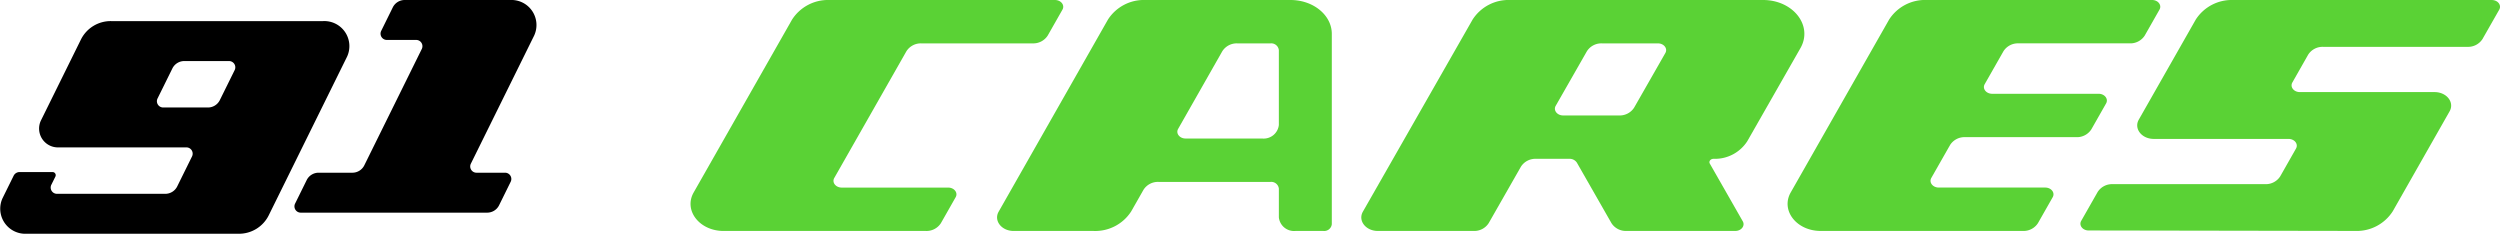 <svg xmlns="http://www.w3.org/2000/svg" width="238.837" height="22.335" viewBox="0 0 238.837 22.335">
  <g id="Group_69445" data-name="Group 69445" transform="translate(-756 -12098.665)">
    <g id="Group_13350" data-name="Group 13350" transform="translate(821.971 12098.665)">
      <g id="Group_13349" data-name="Group 13349" transform="translate(0 0)">
        <g id="Group_13348" data-name="Group 13348" transform="translate(0 0)">
          <g id="Group_13347" data-name="Group 13347" transform="translate(64.082)">
            <path id="Path_24096" data-name="Path 24096" d="M568.152,238.346H543.987a4.084,4.084,0,0,0-3.576,1.864l-10.485,18.358c-.49.858.274,1.842,1.43,1.842h9.158a1.635,1.635,0,0,0,1.43-.746l3.084-5.4a1.634,1.634,0,0,1,1.43-.745h3.2a.817.817,0,0,1,.715.372l3.3,5.772a1.634,1.634,0,0,0,1.43.746h10.4c.578,0,.96-.492.715-.922l-3.147-5.508c-.123-.215.068-.461.357-.461h0a3.678,3.678,0,0,0,3.22-1.678l5.077-8.891C572.952,240.807,571.042,238.346,568.152,238.346Zm-19.805,10.109,2.984-5.22a1.634,1.634,0,0,1,1.43-.745h5.346c.578,0,.96.492.715.921l-2.984,5.22a1.634,1.634,0,0,1-1.43.745h-5.346C548.484,249.377,548.1,248.884,548.346,248.455Z" transform="translate(-529.776 -238.346)" fill="#5ad235"/>
          </g>
          <path id="Path_24097" data-name="Path 24097" d="M653.3,243.571l-1.508,2.654c-.244.429.138.92.716.92h12.873c1.155,0,1.919.982,1.431,1.84l-5.436,9.556a4.083,4.083,0,0,1-3.586,1.868l-25.457-.043c-.577,0-.958-.492-.714-.92l1.571-2.759a1.633,1.633,0,0,1,1.431-.747H649.2a1.633,1.633,0,0,0,1.432-.748l1.508-2.654c.244-.429-.139-.92-.716-.92H638.551c-1.156,0-1.92-.983-1.431-1.841l5.442-9.56a4.082,4.082,0,0,1,3.578-1.868h24.7c.578,0,.96.492.716.92l-1.6,2.806a1.632,1.632,0,0,1-1.431.747H654.73A1.634,1.634,0,0,0,653.3,243.571Z" transform="translate(-498.762 -238.347)" fill="#5ad235"/>
          <path id="Path_24098" data-name="Path 24098" d="M455.473,243.237l-6.895,12.11c-.244.429.138.92.715.92h10.166c.578,0,.96.491.715.92l-1.408,2.476a1.632,1.632,0,0,1-1.431.748H438.009c-2.31,0-3.839-1.966-2.862-3.681l9.4-16.515a4.082,4.082,0,0,1,3.578-1.868h21.536c.578,0,.96.492.716.92l-1.408,2.476a1.633,1.633,0,0,1-1.431.747H456.9A1.633,1.633,0,0,0,455.473,243.237Z" transform="translate(-434.847 -238.346)" fill="#5ad235"/>
          <path id="Path_24099" data-name="Path 24099" d="M488.821,240.214,478.377,258.57c-.488.858.276,1.841,1.432,1.841h7.652a4.084,4.084,0,0,0,3.578-1.867l1.18-2.073a1.634,1.634,0,0,1,1.431-.747h10.708a.729.729,0,0,1,.79.647v2.746a1.458,1.458,0,0,0,1.579,1.294h2.689a.729.729,0,0,0,.79-.647V241.581c0-1.786-1.768-3.235-3.948-3.235H492.4A4.082,4.082,0,0,0,488.821,240.214Zm14.747,11.365H496.24c-.578,0-.96-.492-.716-.92l4.223-7.422a1.633,1.633,0,0,1,1.431-.747h3.179a.729.729,0,0,1,.79.647v7.148A1.458,1.458,0,0,1,503.568,251.58Z" transform="translate(-448.943 -238.346)" fill="#5ad235"/>
          <path id="Path_24100" data-name="Path 24100" d="M610.728,243.237l-1.794,3.149c-.244.429.138.92.715.92h10.166c.578,0,.96.492.716.92l-1.408,2.476a1.632,1.632,0,0,1-1.431.747H607.059a1.632,1.632,0,0,0-1.431.747l-1.794,3.149c-.244.429.138.92.715.92h10.166c.578,0,.96.491.716.92l-1.408,2.476a1.632,1.632,0,0,1-1.431.748H593.265c-2.31,0-3.838-1.966-2.862-3.681l9.4-16.515a4.082,4.082,0,0,1,3.578-1.868h21.536c.578,0,.96.492.715.92l-1.408,2.476a1.633,1.633,0,0,1-1.431.747H612.16A1.633,1.633,0,0,0,610.728,243.237Z" transform="translate(-485.297 -238.346)" fill="#5ad235"/>
        </g>
      </g>
    </g>
    <g id="Group_66814" data-name="Group 66814" transform="translate(756 12098.665)">
      <g id="Group_66806" data-name="Group 66806" transform="translate(0 0)">
        <g id="Group_13345" data-name="Group 13345" transform="translate(28.123)">
          <path id="Path_24094" data-name="Path 24094" d="M622.465,124.624h2.679a.6.6,0,0,1,.572.847l-1.125,2.28a1.268,1.268,0,0,1-1.144.688H605.674a.6.6,0,0,1-.572-.847l1.125-2.28a1.269,1.269,0,0,1,1.144-.688h3.2a1.269,1.269,0,0,0,1.143-.688l5.509-11.149a.6.6,0,0,0-.572-.848H613.9a.6.6,0,0,1-.572-.847l1.125-2.28a1.268,1.268,0,0,1,1.143-.688h10.07a2.394,2.394,0,0,1,2.287,3.39l-6.058,12.262A.6.6,0,0,0,622.465,124.624Z" transform="translate(-605.042 -108.124)"/>
        </g>
        <path id="Path_24095" data-name="Path 24095" d="M470.523,120.064l-3.854,7.8a1.8,1.8,0,0,0,1.715,2.542h12.17a.6.6,0,0,1,.572.848l-1.433,2.9a1.269,1.269,0,0,1-1.143.687H468.241a.6.6,0,0,1-.572-.848l.4-.807a.3.3,0,0,0-.286-.424h-3.131a.635.635,0,0,0-.572.344l-1.067,2.16a2.394,2.394,0,0,0,2.287,3.39h20.267a3.172,3.172,0,0,0,2.859-1.72l7.508-15.206a2.394,2.394,0,0,0-2.287-3.389H473.382A3.172,3.172,0,0,0,470.523,120.064Zm12.1,6.53h-4.234a.6.6,0,0,1-.572-.848l1.433-2.9a1.269,1.269,0,0,1,1.144-.688h4.234a.6.6,0,0,1,.572.848l-1.434,2.9A1.268,1.268,0,0,1,482.625,126.595Z" transform="translate(-462.773 -116.325)"/>
      </g>
    </g>
  </g>
</svg>
